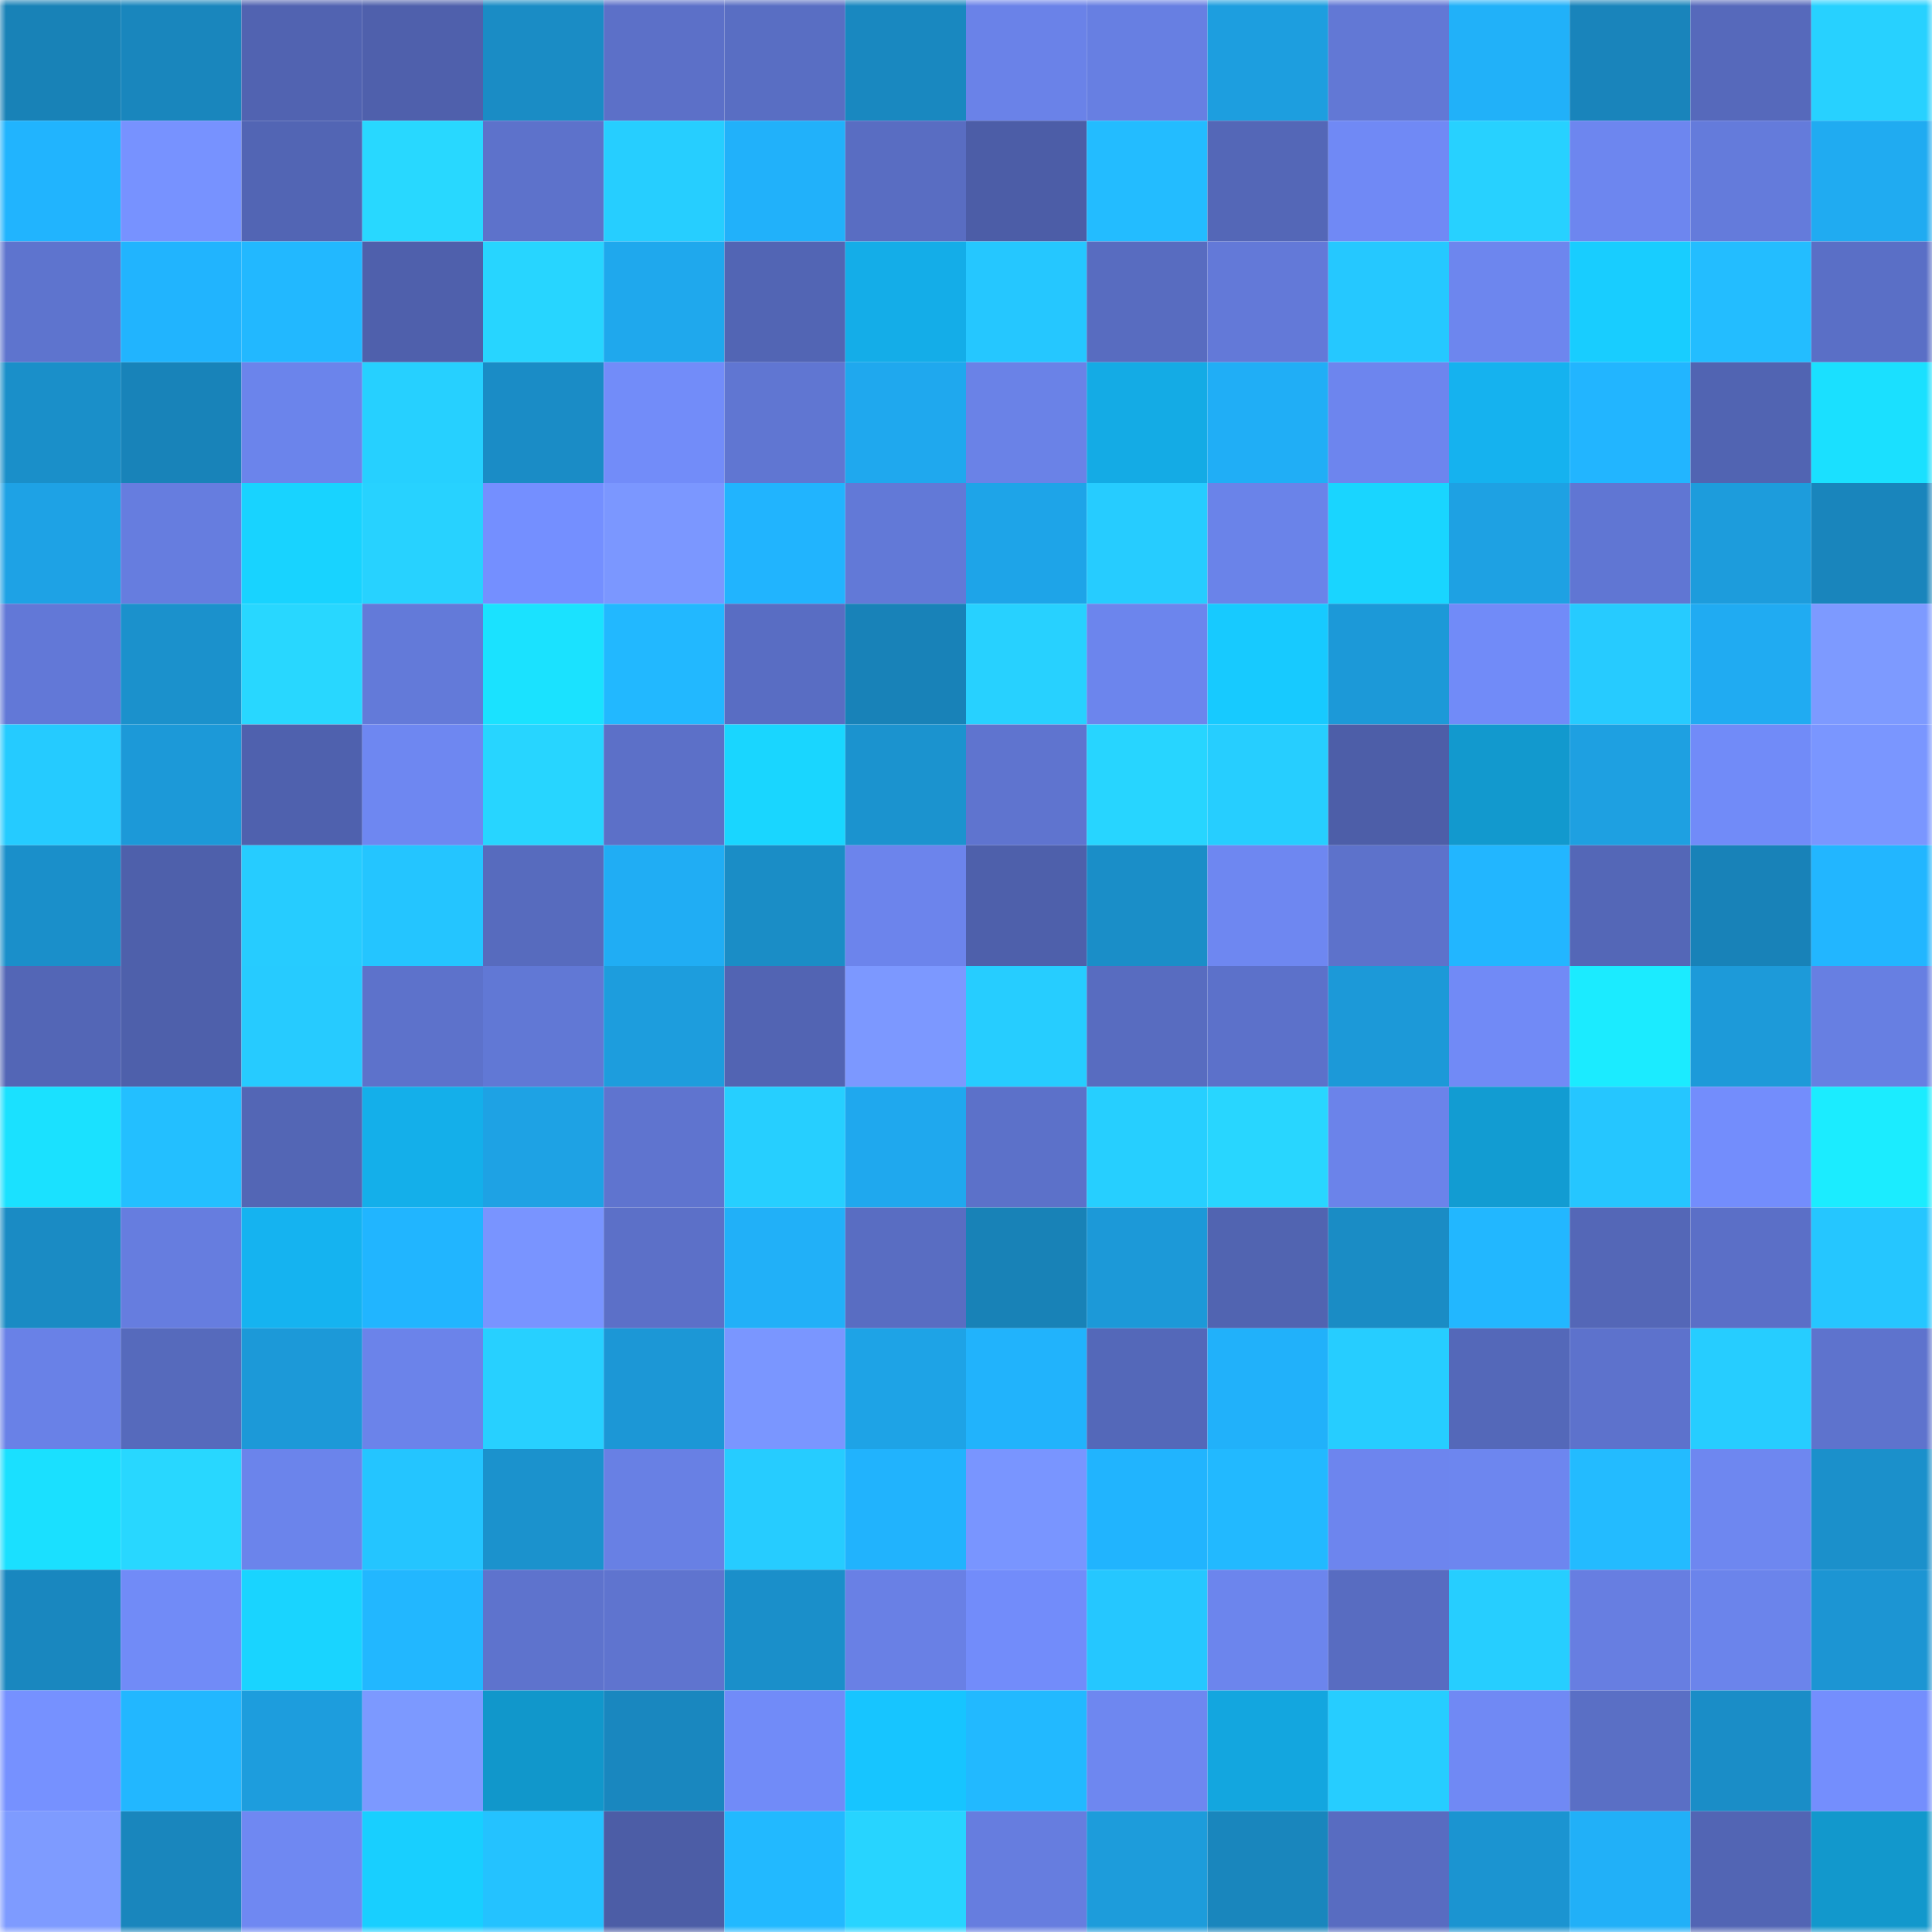 <svg viewBox="0 0 160 160" fill="none" role="img" xmlns="http://www.w3.org/2000/svg" width="240" height="240" name="ens%2Ckarpt.eth"><mask id="1356401897" mask-type="alpha" maskUnits="userSpaceOnUse" x="0" y="0" width="160" height="160"><rect width="160" height="160" fill="#FFFFFF"></rect></mask><g mask="url(#1356401897)"><rect x="0" y="0" width="10" height="10" fill="#1882b7"></rect><rect x="10" y="0" width="10" height="10" fill="#1986bd"></rect><rect x="20" y="0" width="10" height="10" fill="#5163b1"></rect><rect x="30" y="0" width="10" height="10" fill="#4f60ac"></rect><rect x="40" y="0" width="10" height="10" fill="#1a8cc5"></rect><rect x="50" y="0" width="10" height="10" fill="#5c70c8"></rect><rect x="60" y="0" width="10" height="10" fill="#596ec3"></rect><rect x="70" y="0" width="10" height="10" fill="#1988c0"></rect><rect x="80" y="0" width="10" height="10" fill="#6a82e8"></rect><rect x="90" y="0" width="10" height="10" fill="#677fe2"></rect><rect x="100" y="0" width="10" height="10" fill="#1d9edf"></rect><rect x="110" y="0" width="10" height="10" fill="#6278d5"></rect><rect x="120" y="0" width="10" height="10" fill="#21b1f9"></rect><rect x="130" y="0" width="10" height="10" fill="#1984bb"></rect><rect x="140" y="0" width="10" height="10" fill="#5669bb"></rect><rect x="150" y="0" width="10" height="10" fill="#27d1ff"></rect><rect x="0" y="10" width="10" height="10" fill="#21b4fe"></rect><rect x="10" y="10" width="10" height="10" fill="#7792ff"></rect><rect x="20" y="10" width="10" height="10" fill="#5265b4"></rect><rect x="30" y="10" width="10" height="10" fill="#28d8ff"></rect><rect x="40" y="10" width="10" height="10" fill="#5d72cb"></rect><rect x="50" y="10" width="10" height="10" fill="#26ceff"></rect><rect x="60" y="10" width="10" height="10" fill="#21b1fa"></rect><rect x="70" y="10" width="10" height="10" fill="#596dc2"></rect><rect x="80" y="10" width="10" height="10" fill="#4c5da7"></rect><rect x="90" y="10" width="10" height="10" fill="#23bcff"></rect><rect x="100" y="10" width="10" height="10" fill="#5467b7"></rect><rect x="110" y="10" width="10" height="10" fill="#7089f5"></rect><rect x="120" y="10" width="10" height="10" fill="#27d1ff"></rect><rect x="130" y="10" width="10" height="10" fill="#6d86ef"></rect><rect x="140" y="10" width="10" height="10" fill="#647bdb"></rect><rect x="150" y="10" width="10" height="10" fill="#20abf1"></rect><rect x="0" y="20" width="10" height="10" fill="#5e74ce"></rect><rect x="10" y="20" width="10" height="10" fill="#21b4fe"></rect><rect x="20" y="20" width="10" height="10" fill="#22b8ff"></rect><rect x="30" y="20" width="10" height="10" fill="#4f60ac"></rect><rect x="40" y="20" width="10" height="10" fill="#27d5ff"></rect><rect x="50" y="20" width="10" height="10" fill="#1fa8ed"></rect><rect x="60" y="20" width="10" height="10" fill="#5265b4"></rect><rect x="70" y="20" width="10" height="10" fill="#14ade8"></rect><rect x="80" y="20" width="10" height="10" fill="#25c7ff"></rect><rect x="90" y="20" width="10" height="10" fill="#586cc0"></rect><rect x="100" y="20" width="10" height="10" fill="#6379d8"></rect><rect x="110" y="20" width="10" height="10" fill="#25c8ff"></rect><rect x="120" y="20" width="10" height="10" fill="#6d86ee"></rect><rect x="130" y="20" width="10" height="10" fill="#18cdff"></rect><rect x="140" y="20" width="10" height="10" fill="#23bdff"></rect><rect x="150" y="20" width="10" height="10" fill="#5a6fc6"></rect><rect x="0" y="30" width="10" height="10" fill="#1a8fc9"></rect><rect x="10" y="30" width="10" height="10" fill="#1883b9"></rect><rect x="20" y="30" width="10" height="10" fill="#6b84eb"></rect><rect x="30" y="30" width="10" height="10" fill="#26d0ff"></rect><rect x="40" y="30" width="10" height="10" fill="#1a8cc6"></rect><rect x="50" y="30" width="10" height="10" fill="#728cf9"></rect><rect x="60" y="30" width="10" height="10" fill="#6076d2"></rect><rect x="70" y="30" width="10" height="10" fill="#1fa8ee"></rect><rect x="80" y="30" width="10" height="10" fill="#6a82e7"></rect><rect x="90" y="30" width="10" height="10" fill="#14abe5"></rect><rect x="100" y="30" width="10" height="10" fill="#20aef6"></rect><rect x="110" y="30" width="10" height="10" fill="#6d85ee"></rect><rect x="120" y="30" width="10" height="10" fill="#15b2ef"></rect><rect x="130" y="30" width="10" height="10" fill="#22b5ff"></rect><rect x="140" y="30" width="10" height="10" fill="#5164b2"></rect><rect x="150" y="30" width="10" height="10" fill="#1ae0ff"></rect><rect x="0" y="40" width="10" height="10" fill="#1ea2e5"></rect><rect x="10" y="40" width="10" height="10" fill="#667ddf"></rect><rect x="20" y="40" width="10" height="10" fill="#18d3ff"></rect><rect x="30" y="40" width="10" height="10" fill="#27d2ff"></rect><rect x="40" y="40" width="10" height="10" fill="#748fff"></rect><rect x="50" y="40" width="10" height="10" fill="#7b97ff"></rect><rect x="60" y="40" width="10" height="10" fill="#21b4fe"></rect><rect x="70" y="40" width="10" height="10" fill="#6279d7"></rect><rect x="80" y="40" width="10" height="10" fill="#1ea4e8"></rect><rect x="90" y="40" width="10" height="10" fill="#26ccff"></rect><rect x="100" y="40" width="10" height="10" fill="#6a83e9"></rect><rect x="110" y="40" width="10" height="10" fill="#19d5ff"></rect><rect x="120" y="40" width="10" height="10" fill="#1ea1e3"></rect><rect x="130" y="40" width="10" height="10" fill="#6076d3"></rect><rect x="140" y="40" width="10" height="10" fill="#1d9cdc"></rect><rect x="150" y="40" width="10" height="10" fill="#1985bc"></rect><rect x="0" y="50" width="10" height="10" fill="#6278d7"></rect><rect x="10" y="50" width="10" height="10" fill="#1b91cc"></rect><rect x="20" y="50" width="10" height="10" fill="#28d7ff"></rect><rect x="30" y="50" width="10" height="10" fill="#637ad9"></rect><rect x="40" y="50" width="10" height="10" fill="#1ae2ff"></rect><rect x="50" y="50" width="10" height="10" fill="#22b8ff"></rect><rect x="60" y="50" width="10" height="10" fill="#596dc3"></rect><rect x="70" y="50" width="10" height="10" fill="#1882b8"></rect><rect x="80" y="50" width="10" height="10" fill="#27d1ff"></rect><rect x="90" y="50" width="10" height="10" fill="#6c85ed"></rect><rect x="100" y="50" width="10" height="10" fill="#17caff"></rect><rect x="110" y="50" width="10" height="10" fill="#1c99d8"></rect><rect x="120" y="50" width="10" height="10" fill="#718bf8"></rect><rect x="130" y="50" width="10" height="10" fill="#26cbff"></rect><rect x="140" y="50" width="10" height="10" fill="#20abf2"></rect><rect x="150" y="50" width="10" height="10" fill="#7d9aff"></rect><rect x="0" y="60" width="10" height="10" fill="#25cbff"></rect><rect x="10" y="60" width="10" height="10" fill="#1c99d8"></rect><rect x="20" y="60" width="10" height="10" fill="#4f61ae"></rect><rect x="30" y="60" width="10" height="10" fill="#6e87f1"></rect><rect x="40" y="60" width="10" height="10" fill="#27d5ff"></rect><rect x="50" y="60" width="10" height="10" fill="#5c70c8"></rect><rect x="60" y="60" width="10" height="10" fill="#19d6ff"></rect><rect x="70" y="60" width="10" height="10" fill="#1b93cf"></rect><rect x="80" y="60" width="10" height="10" fill="#5f74cf"></rect><rect x="90" y="60" width="10" height="10" fill="#27d5ff"></rect><rect x="100" y="60" width="10" height="10" fill="#26ceff"></rect><rect x="110" y="60" width="10" height="10" fill="#4d5ea8"></rect><rect x="120" y="60" width="10" height="10" fill="#1299ce"></rect><rect x="130" y="60" width="10" height="10" fill="#1ea0e1"></rect><rect x="140" y="60" width="10" height="10" fill="#718bf8"></rect><rect x="150" y="60" width="10" height="10" fill="#7a96ff"></rect><rect x="0" y="70" width="10" height="10" fill="#1a8fca"></rect><rect x="10" y="70" width="10" height="10" fill="#4e60ab"></rect><rect x="20" y="70" width="10" height="10" fill="#26ccff"></rect><rect x="30" y="70" width="10" height="10" fill="#24c5ff"></rect><rect x="40" y="70" width="10" height="10" fill="#576bbe"></rect><rect x="50" y="70" width="10" height="10" fill="#20adf4"></rect><rect x="60" y="70" width="10" height="10" fill="#1a8dc6"></rect><rect x="70" y="70" width="10" height="10" fill="#6c84ec"></rect><rect x="80" y="70" width="10" height="10" fill="#4e60ab"></rect><rect x="90" y="70" width="10" height="10" fill="#1a8ec8"></rect><rect x="100" y="70" width="10" height="10" fill="#6e87f1"></rect><rect x="110" y="70" width="10" height="10" fill="#5d72cb"></rect><rect x="120" y="70" width="10" height="10" fill="#22b6ff"></rect><rect x="130" y="70" width="10" height="10" fill="#5467b7"></rect><rect x="140" y="70" width="10" height="10" fill="#1882b8"></rect><rect x="150" y="70" width="10" height="10" fill="#22b6ff"></rect><rect x="0" y="80" width="10" height="10" fill="#5366b6"></rect><rect x="10" y="80" width="10" height="10" fill="#4e60ab"></rect><rect x="20" y="80" width="10" height="10" fill="#26cbff"></rect><rect x="30" y="80" width="10" height="10" fill="#5d72cb"></rect><rect x="40" y="80" width="10" height="10" fill="#6178d5"></rect><rect x="50" y="80" width="10" height="10" fill="#1d9ddd"></rect><rect x="60" y="80" width="10" height="10" fill="#5264b3"></rect><rect x="70" y="80" width="10" height="10" fill="#7c98ff"></rect><rect x="80" y="80" width="10" height="10" fill="#26cdff"></rect><rect x="90" y="80" width="10" height="10" fill="#586cc0"></rect><rect x="100" y="80" width="10" height="10" fill="#5c71ca"></rect><rect x="110" y="80" width="10" height="10" fill="#1c99d8"></rect><rect x="120" y="80" width="10" height="10" fill="#718af6"></rect><rect x="130" y="80" width="10" height="10" fill="#1bebff"></rect><rect x="140" y="80" width="10" height="10" fill="#1d9ad9"></rect><rect x="150" y="80" width="10" height="10" fill="#677fe2"></rect><rect x="0" y="90" width="10" height="10" fill="#1ae1ff"></rect><rect x="10" y="90" width="10" height="10" fill="#23bfff"></rect><rect x="20" y="90" width="10" height="10" fill="#5366b5"></rect><rect x="30" y="90" width="10" height="10" fill="#14afea"></rect><rect x="40" y="90" width="10" height="10" fill="#1ea2e4"></rect><rect x="50" y="90" width="10" height="10" fill="#5f74cf"></rect><rect x="60" y="90" width="10" height="10" fill="#26cfff"></rect><rect x="70" y="90" width="10" height="10" fill="#1fa8ee"></rect><rect x="80" y="90" width="10" height="10" fill="#5c71c9"></rect><rect x="90" y="90" width="10" height="10" fill="#26cfff"></rect><rect x="100" y="90" width="10" height="10" fill="#28d6ff"></rect><rect x="110" y="90" width="10" height="10" fill="#6b83ea"></rect><rect x="120" y="90" width="10" height="10" fill="#129cd2"></rect><rect x="130" y="90" width="10" height="10" fill="#25c6ff"></rect><rect x="140" y="90" width="10" height="10" fill="#738dfc"></rect><rect x="150" y="90" width="10" height="10" fill="#1becff"></rect><rect x="0" y="100" width="10" height="10" fill="#1a8bc4"></rect><rect x="10" y="100" width="10" height="10" fill="#667ddf"></rect><rect x="20" y="100" width="10" height="10" fill="#15b3f0"></rect><rect x="30" y="100" width="10" height="10" fill="#21b5ff"></rect><rect x="40" y="100" width="10" height="10" fill="#7994ff"></rect><rect x="50" y="100" width="10" height="10" fill="#5c70c8"></rect><rect x="60" y="100" width="10" height="10" fill="#21b0f8"></rect><rect x="70" y="100" width="10" height="10" fill="#596dc2"></rect><rect x="80" y="100" width="10" height="10" fill="#1882b7"></rect><rect x="90" y="100" width="10" height="10" fill="#1c99d8"></rect><rect x="100" y="100" width="10" height="10" fill="#5164b1"></rect><rect x="110" y="100" width="10" height="10" fill="#1a8cc5"></rect><rect x="120" y="100" width="10" height="10" fill="#22b7ff"></rect><rect x="130" y="100" width="10" height="10" fill="#5467b7"></rect><rect x="140" y="100" width="10" height="10" fill="#5b6fc7"></rect><rect x="150" y="100" width="10" height="10" fill="#25c6ff"></rect><rect x="0" y="110" width="10" height="10" fill="#6981e7"></rect><rect x="10" y="110" width="10" height="10" fill="#566abc"></rect><rect x="20" y="110" width="10" height="10" fill="#1c99d8"></rect><rect x="30" y="110" width="10" height="10" fill="#6b83ea"></rect><rect x="40" y="110" width="10" height="10" fill="#27d0ff"></rect><rect x="50" y="110" width="10" height="10" fill="#1c97d6"></rect><rect x="60" y="110" width="10" height="10" fill="#7a96ff"></rect><rect x="70" y="110" width="10" height="10" fill="#1ea3e6"></rect><rect x="80" y="110" width="10" height="10" fill="#21b3fc"></rect><rect x="90" y="110" width="10" height="10" fill="#5468b9"></rect><rect x="100" y="110" width="10" height="10" fill="#21b1fa"></rect><rect x="110" y="110" width="10" height="10" fill="#26cdff"></rect><rect x="120" y="110" width="10" height="10" fill="#5468b9"></rect><rect x="130" y="110" width="10" height="10" fill="#5d72cc"></rect><rect x="140" y="110" width="10" height="10" fill="#26cdff"></rect><rect x="150" y="110" width="10" height="10" fill="#5e73cd"></rect><rect x="0" y="120" width="10" height="10" fill="#1ae0ff"></rect><rect x="10" y="120" width="10" height="10" fill="#28d7ff"></rect><rect x="20" y="120" width="10" height="10" fill="#6b84eb"></rect><rect x="30" y="120" width="10" height="10" fill="#24c5ff"></rect><rect x="40" y="120" width="10" height="10" fill="#1b92cd"></rect><rect x="50" y="120" width="10" height="10" fill="#6880e4"></rect><rect x="60" y="120" width="10" height="10" fill="#26ccff"></rect><rect x="70" y="120" width="10" height="10" fill="#21b3fd"></rect><rect x="80" y="120" width="10" height="10" fill="#7995ff"></rect><rect x="90" y="120" width="10" height="10" fill="#21b4fe"></rect><rect x="100" y="120" width="10" height="10" fill="#22b9ff"></rect><rect x="110" y="120" width="10" height="10" fill="#6d85ee"></rect><rect x="120" y="120" width="10" height="10" fill="#6d86ef"></rect><rect x="130" y="120" width="10" height="10" fill="#23bbff"></rect><rect x="140" y="120" width="10" height="10" fill="#6e87f0"></rect><rect x="150" y="120" width="10" height="10" fill="#1b90cb"></rect><rect x="0" y="130" width="10" height="10" fill="#1987bf"></rect><rect x="10" y="130" width="10" height="10" fill="#718bf7"></rect><rect x="20" y="130" width="10" height="10" fill="#19d4ff"></rect><rect x="30" y="130" width="10" height="10" fill="#22b7ff"></rect><rect x="40" y="130" width="10" height="10" fill="#5e73cd"></rect><rect x="50" y="130" width="10" height="10" fill="#5f74cf"></rect><rect x="60" y="130" width="10" height="10" fill="#1a8fca"></rect><rect x="70" y="130" width="10" height="10" fill="#6980e5"></rect><rect x="80" y="130" width="10" height="10" fill="#728cfa"></rect><rect x="90" y="130" width="10" height="10" fill="#25c7ff"></rect><rect x="100" y="130" width="10" height="10" fill="#6c85ed"></rect><rect x="110" y="130" width="10" height="10" fill="#586cc1"></rect><rect x="120" y="130" width="10" height="10" fill="#26ceff"></rect><rect x="130" y="130" width="10" height="10" fill="#677ee1"></rect><rect x="140" y="130" width="10" height="10" fill="#6b84eb"></rect><rect x="150" y="130" width="10" height="10" fill="#1c95d3"></rect><rect x="0" y="140" width="10" height="10" fill="#7691ff"></rect><rect x="10" y="140" width="10" height="10" fill="#22b7ff"></rect><rect x="20" y="140" width="10" height="10" fill="#1d9ddd"></rect><rect x="30" y="140" width="10" height="10" fill="#7c99ff"></rect><rect x="40" y="140" width="10" height="10" fill="#1197cb"></rect><rect x="50" y="140" width="10" height="10" fill="#1987bf"></rect><rect x="60" y="140" width="10" height="10" fill="#718bf8"></rect><rect x="70" y="140" width="10" height="10" fill="#17c5ff"></rect><rect x="80" y="140" width="10" height="10" fill="#22b9ff"></rect><rect x="90" y="140" width="10" height="10" fill="#6e87f0"></rect><rect x="100" y="140" width="10" height="10" fill="#13a6df"></rect><rect x="110" y="140" width="10" height="10" fill="#26cdff"></rect><rect x="120" y="140" width="10" height="10" fill="#7089f4"></rect><rect x="130" y="140" width="10" height="10" fill="#5a6fc5"></rect><rect x="140" y="140" width="10" height="10" fill="#1a8dc7"></rect><rect x="150" y="140" width="10" height="10" fill="#748efd"></rect><rect x="0" y="150" width="10" height="10" fill="#7e9bff"></rect><rect x="10" y="150" width="10" height="10" fill="#1986bd"></rect><rect x="20" y="150" width="10" height="10" fill="#6f88f2"></rect><rect x="30" y="150" width="10" height="10" fill="#18cfff"></rect><rect x="40" y="150" width="10" height="10" fill="#24c2ff"></rect><rect x="50" y="150" width="10" height="10" fill="#4c5da6"></rect><rect x="60" y="150" width="10" height="10" fill="#22b9ff"></rect><rect x="70" y="150" width="10" height="10" fill="#27d4ff"></rect><rect x="80" y="150" width="10" height="10" fill="#667ddf"></rect><rect x="90" y="150" width="10" height="10" fill="#1d9cdb"></rect><rect x="100" y="150" width="10" height="10" fill="#1986bd"></rect><rect x="110" y="150" width="10" height="10" fill="#586cc1"></rect><rect x="120" y="150" width="10" height="10" fill="#1b94d1"></rect><rect x="130" y="150" width="10" height="10" fill="#21b0f8"></rect><rect x="140" y="150" width="10" height="10" fill="#5265b4"></rect><rect x="150" y="150" width="10" height="10" fill="#1298cc"></rect></g></svg>